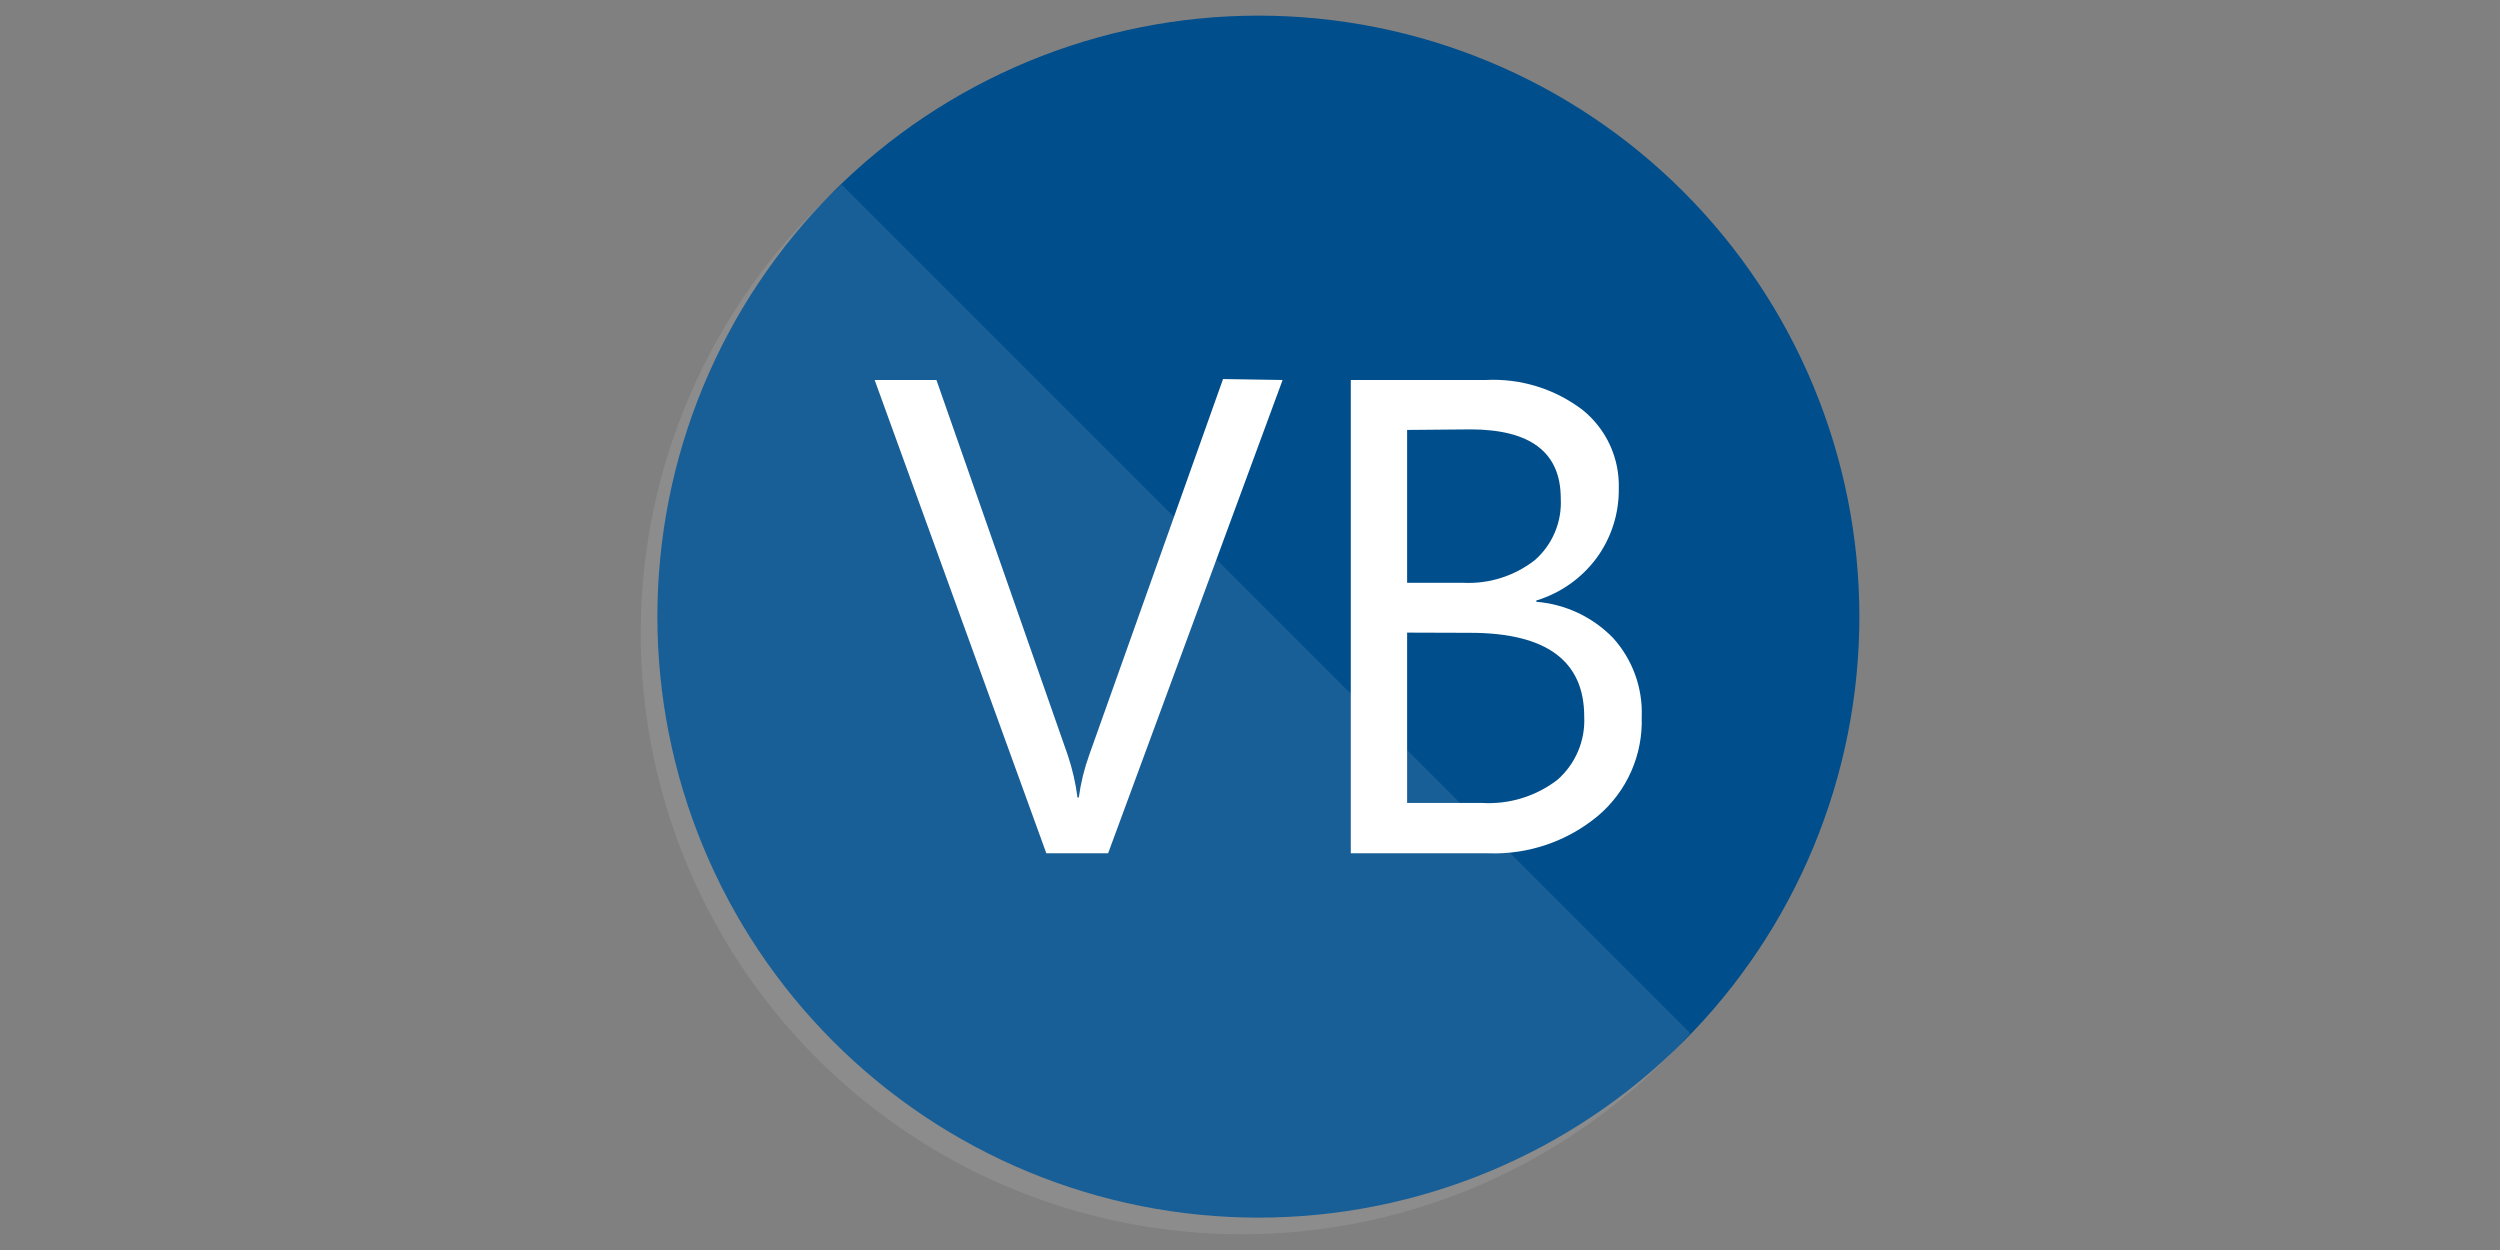 <?xml version="1.0" encoding="UTF-8"?>
<svg xmlns="http://www.w3.org/2000/svg" width="160" height="80" viewBox="0 0 160 80" fill="none">
  <rect x="0" y="0" width="160" height="80" fill="#808080" stroke="none"/>
  <g clip-path="url(#clip0_10034_30982)">
    <path d="M119 39.464C119 44.516 118.005 49.517 116.072 54.184C114.139 58.851 111.306 63.091 107.734 66.663C104.163 70.235 99.922 73.068 95.256 75.001C90.589 76.934 85.587 77.929 80.536 77.929C75.484 77.929 70.483 76.934 65.816 75.001C61.149 73.069 56.909 70.235 53.337 66.663C49.765 63.092 46.932 58.851 44.999 54.184C43.066 49.517 42.071 44.516 42.071 39.464C42.071 34.413 43.066 29.411 44.999 24.744C46.932 20.078 49.765 15.838 53.337 12.266C56.909 8.694 61.149 5.861 65.816 3.928C70.483 1.995 75.484 1 80.536 1C90.737 1 100.521 5.052 107.734 12.266C114.948 19.479 119 29.263 119 39.464Z" fill="#004E8C"></path>
    <path opacity="0.1" d="M53.874 11.818C49.965 15.303 46.809 19.549 44.599 24.297C42.389 29.044 41.172 34.193 41.022 39.428C40.872 44.663 41.792 49.873 43.727 54.739C45.661 59.605 48.569 64.025 52.272 67.728C55.975 71.431 60.395 74.339 65.261 76.274C70.128 78.208 75.338 79.129 80.572 78.978C85.807 78.829 90.956 77.611 95.703 75.401C100.451 73.191 104.697 70.035 108.182 66.126L53.874 11.818Z" fill="white"></path>
    <path d="M78.275 24.259L69.717 48.299C69.395 49.186 69.17 50.105 69.044 51.04H68.96C68.842 50.129 68.637 49.232 68.347 48.36L59.932 24.32H55.978L66.966 54.611H70.919L82.087 24.319L78.275 24.259ZM86.45 24.32V54.611H95.249C97.809 54.704 100.313 53.848 102.28 52.206C103.189 51.434 103.912 50.467 104.395 49.376C104.878 48.286 105.108 47.1 105.069 45.908C105.149 44.037 104.488 42.21 103.23 40.823C101.929 39.485 100.186 38.665 98.325 38.515V38.431C99.864 37.964 101.212 37.016 102.172 35.726C103.124 34.431 103.626 32.861 103.602 31.254C103.63 30.298 103.435 29.348 103.035 28.478C102.635 27.609 102.039 26.844 101.295 26.243C99.514 24.882 97.306 24.2 95.068 24.32H86.45ZM94.082 27.48C97.953 27.48 99.888 28.951 99.888 31.892C99.93 32.637 99.802 33.381 99.512 34.069C99.223 34.756 98.78 35.368 98.217 35.858C96.919 36.866 95.303 37.378 93.661 37.3H90.056V27.516L94.082 27.48ZM90.056 40.487L94.082 40.5C98.955 40.5 101.39 42.286 101.39 45.86C101.428 46.621 101.292 47.381 100.995 48.082C100.697 48.784 100.245 49.409 99.672 49.911C98.298 50.965 96.592 51.49 94.863 51.389H90.056V40.487Z" fill="white"></path>
  </g>
  <defs>
    <clipPath id="clip0_10034_30982">
      <rect width="78" height="78" fill="white" transform="translate(41 1)"></rect>
    </clipPath>
  </defs>
</svg>
